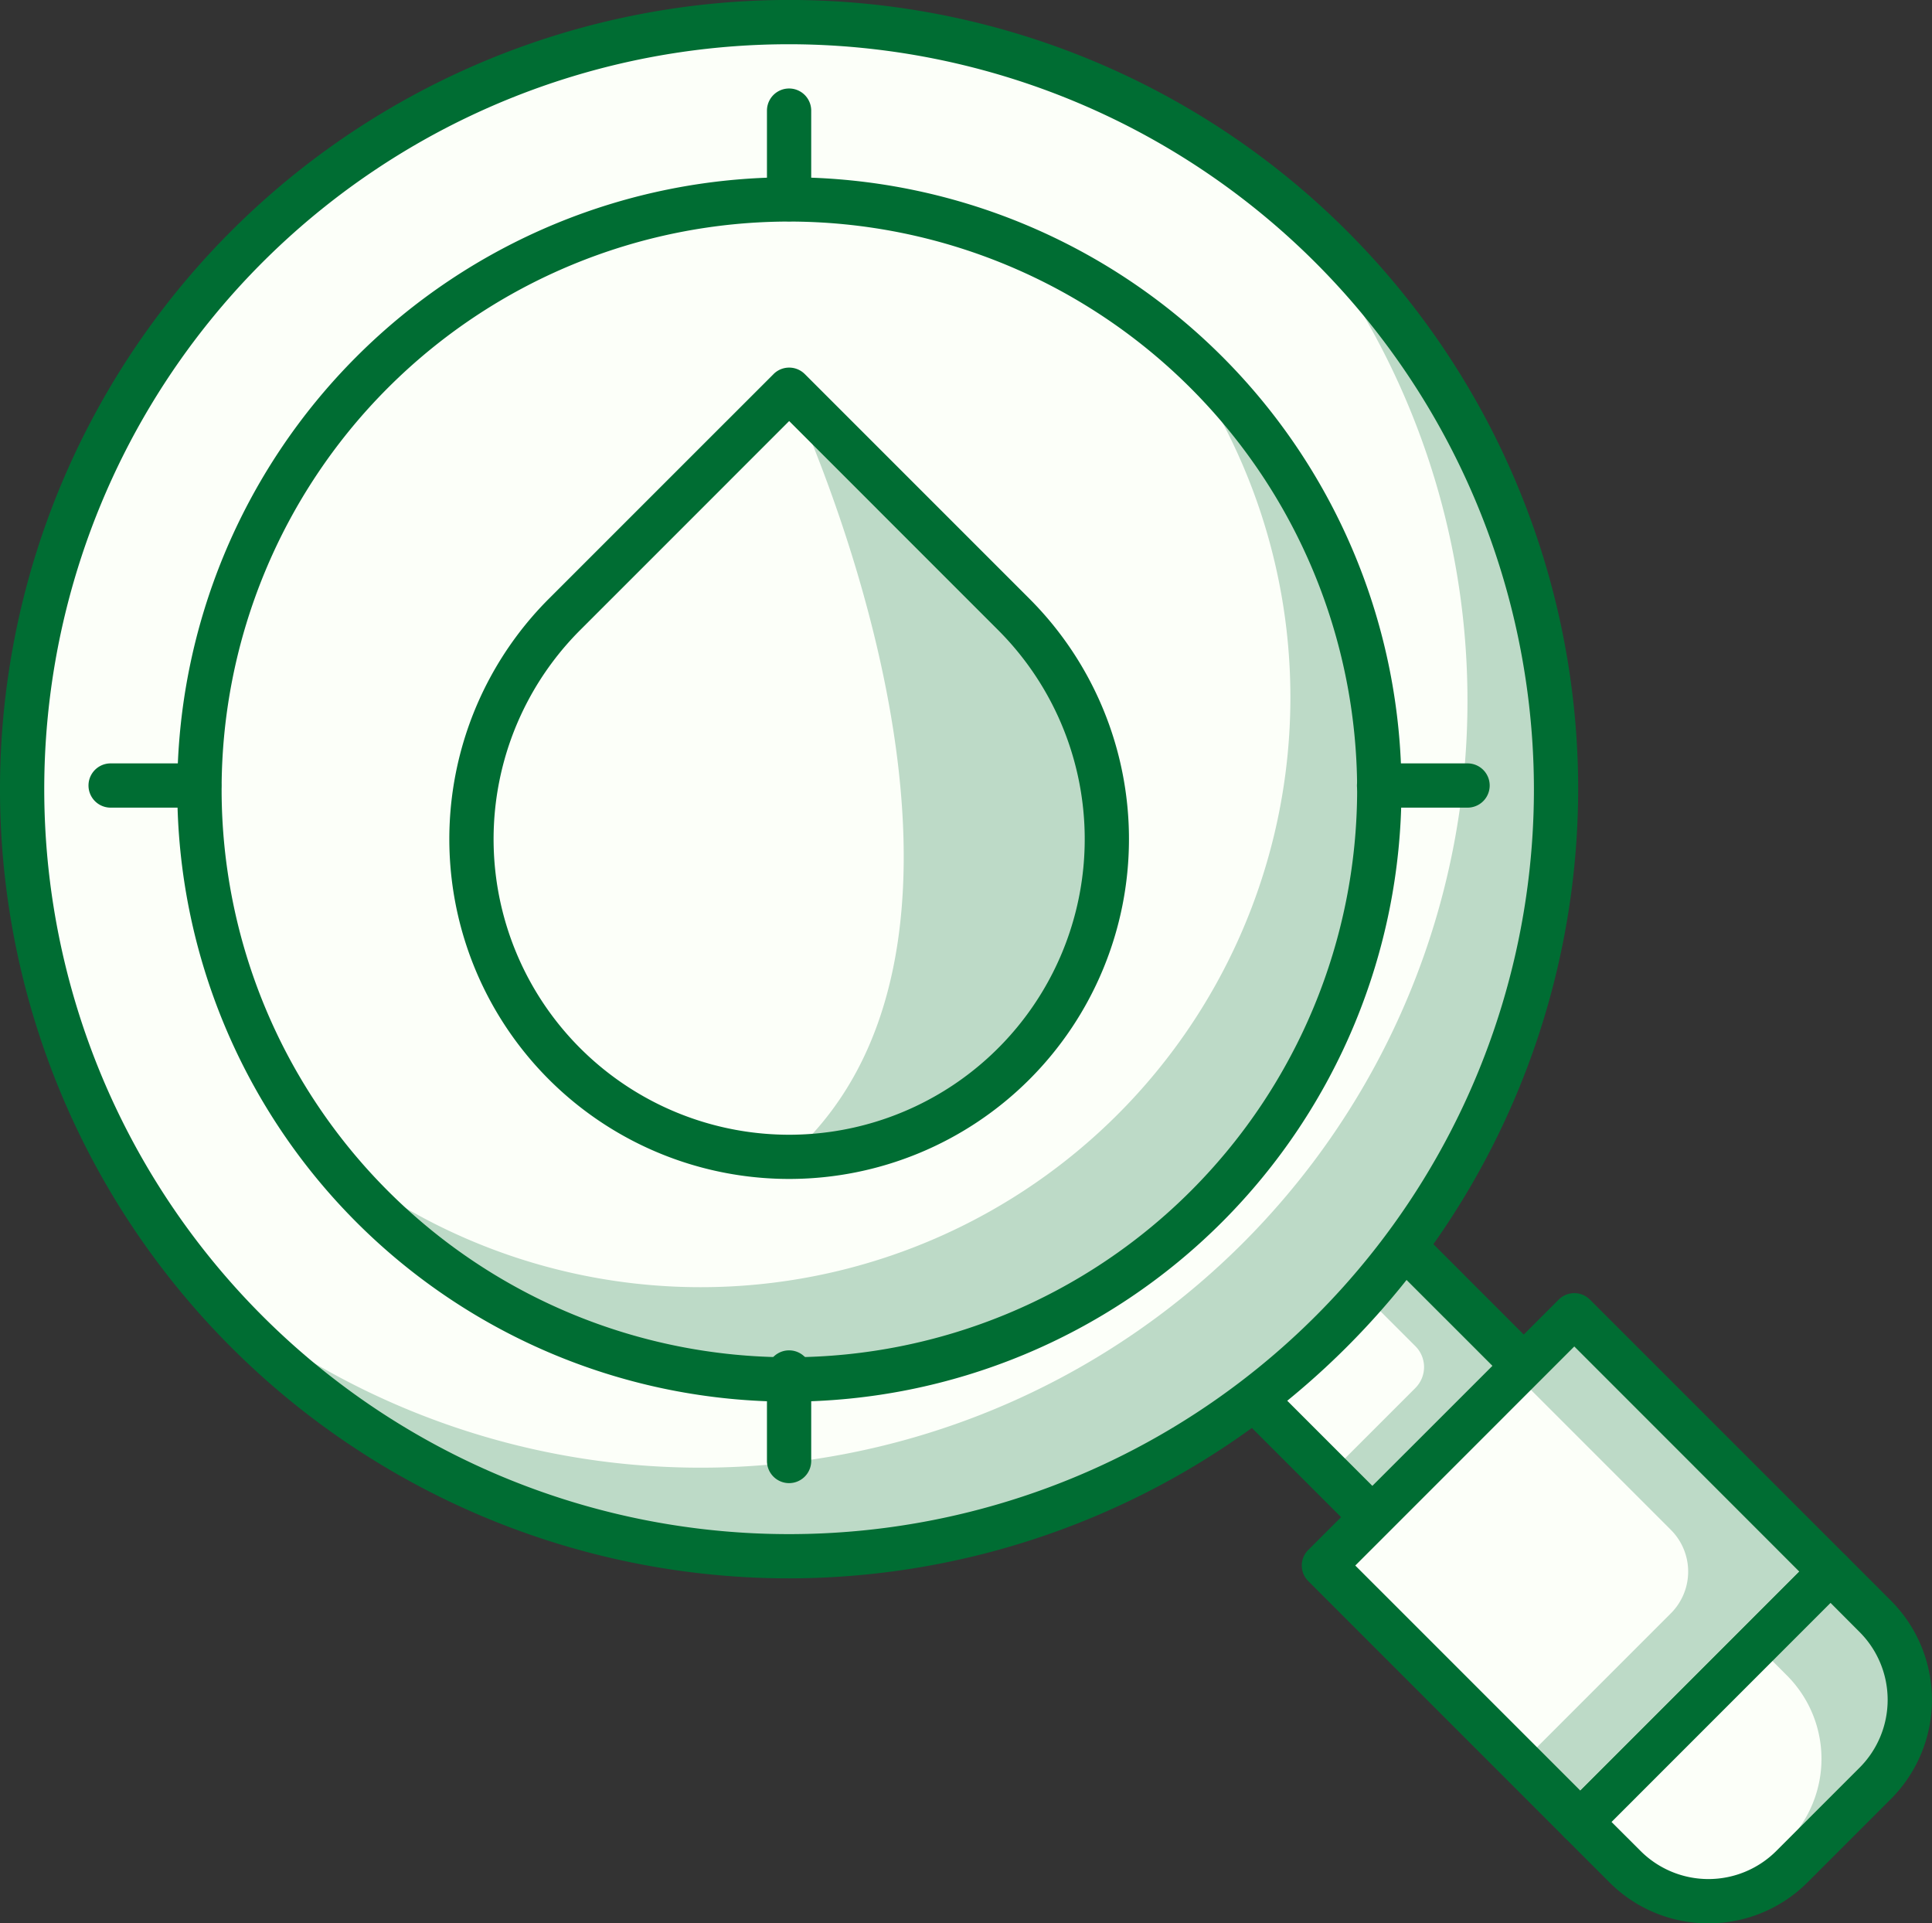 <svg xmlns="http://www.w3.org/2000/svg" width="105.487" height="105" viewBox="0 0 105.487 105"><rect x="0" y="0" width="105.487" height="105" fill="#333333" stroke="none"/><defs><style>.a{fill:#bddac7;}.b{fill:#fcfff9;}.c{fill:#006d33;}</style></defs><g transform="translate(-688.306 -20812.51)"><rect class="a" width="11.685" height="11.685" transform="translate(755.033 20887.133) rotate(-45)"/><path class="b" d="M543.29,50.426l-4.708,4.708-5.846-5.848,5.846-5.845,4.708,4.706a1.611,1.611,0,0,1,0,2.279" transform="translate(222.297 20837.855)"/><path class="c" d="M541.458,60.132a1.211,1.211,0,0,1-.854-.353l-8.264-8.264a1.206,1.206,0,0,1,0-1.707l8.264-8.264a1.207,1.207,0,0,1,1.709,0l8.261,8.264a1.206,1.206,0,0,1,0,1.707l-8.261,8.264a1.214,1.214,0,0,1-.855.353M534.9,50.66l6.555,6.555,6.555-6.555-6.555-6.554Z" transform="translate(221.84 20836.471)"/><rect class="b" width="19.328" height="19.795" transform="translate(760.595 20897.979) rotate(-45.003)"/><path class="a" d="M559.893,59.39l-14-14-3.223,3.221,8.5,8.5a3.221,3.221,0,0,1,0,4.555l-8.166,8.167,3.221,3.223Z" transform="translate(228.366 20838.918)"/><path class="c" d="M550.645,74.723a1.205,1.205,0,0,1-.854-.354l-14-14a1.2,1.2,0,0,1,0-1.706L549.461,45a1.206,1.206,0,0,1,1.707,0l14,14a1.211,1.211,0,0,1,0,1.709L551.5,74.369a1.205,1.205,0,0,1-.854.354M538.356,59.517l12.289,12.289L562.6,59.848,550.314,47.557Z" transform="translate(223.948 20838.459)"/><path class="b" d="M560.991,65.637l-4.556,4.556a6.441,6.441,0,0,1-9.11,0l-2.445-2.443,13.666-13.668,2.445,2.445a6.441,6.441,0,0,1,0,9.11" transform="translate(229.712 20844.225)"/><path class="a" d="M557.894,56.528l-2.445-2.445-4.026,4.027,1.638,1.64a6.438,6.438,0,0,1,0,9.11l-3.108,3.11a6.409,6.409,0,0,0,3.385-1.777l4.556-4.555a6.441,6.441,0,0,0,0-9.11" transform="translate(232.809 20844.225)"/><path class="c" d="M552.336,73.744a7.622,7.622,0,0,1-5.408-2.237l-2.445-2.445a1.207,1.207,0,0,1,0-1.707l13.668-13.668a1.209,1.209,0,0,1,1.707,0L562.3,56.13a7.663,7.663,0,0,1,0,10.82l-4.557,4.556a7.625,7.625,0,0,1-5.41,2.237m-5.291-5.534,1.59,1.588a5.242,5.242,0,0,0,7.4,0l4.556-4.555a5.24,5.24,0,0,0,0-7.4L559,56.249Z" transform="translate(229.254 20843.766)"/><path class="b" d="M533.932,1.259a41.876,41.876,0,1,1-41.876,41.876A41.877,41.877,0,0,1,533.932,1.259" transform="translate(197.458 20812.457)"/><path class="a" d="M557.247,7.44a41.866,41.866,0,0,1-59.011,59.011A41.868,41.868,0,1,0,557.247,7.44" transform="translate(201.232 20816.232)"/><path class="c" d="M534.39,86.676a43.084,43.084,0,1,1,43.084-43.084A43.132,43.132,0,0,1,534.39,86.676m0-83.751a40.668,40.668,0,1,0,40.668,40.668A40.714,40.714,0,0,0,534.39,2.925" transform="translate(197 20812)"/><path class="b" d="M530.278,71.694A32.212,32.212,0,1,1,562.49,39.482a32.211,32.211,0,0,1-32.212,32.212" transform="translate(201.128 20816.127)"/><path class="a" d="M547.787,11.713A32.2,32.2,0,0,1,502.51,56.992a32.2,32.2,0,1,0,45.277-45.279" transform="translate(203.841 20818.656)"/><path class="c" d="M530.736,73.359a33.42,33.42,0,1,1,33.42-33.42,33.459,33.459,0,0,1-33.42,33.42m0-64.424a31,31,0,1,0,31,31,31.041,31.041,0,0,0-31-31" transform="translate(200.67 20815.67)"/><path class="c" d="M518.514,10.757a1.208,1.208,0,0,1-1.208-1.208V4.717a1.208,1.208,0,1,1,2.416,0V9.549a1.208,1.208,0,0,1-1.208,1.208" transform="translate(212.876 20813.832)"/><path class="c" d="M518.514,53.758a1.209,1.209,0,0,1-1.208-1.208V47.718a1.208,1.208,0,1,1,2.416,0V52.55a1.209,1.209,0,0,1-1.208,1.208" transform="translate(212.876 20839.719)"/><path class="c" d="M500.346,28.925h-4.832a1.208,1.208,0,0,1,0-2.416h4.832a1.208,1.208,0,0,1,0,2.416" transform="translate(198.832 20827.676)"/><path class="c" d="M543.347,28.925h-4.832a1.208,1.208,0,0,1,0-2.416h4.832a1.208,1.208,0,0,1,0,2.416" transform="translate(225.088 20827.676)"/><path class="b" d="M536.9,26.087,524.635,13.822,512.371,26.087a17.345,17.345,0,1,0,24.53,0" transform="translate(206.759 20819.965)"/><path class="a" d="M530.324,26.087,518.059,13.822s14.072,29.445,0,41.876a17.346,17.346,0,0,0,12.265-29.611" transform="translate(213.336 20819.965)"/><path class="c" d="M525.093,57.363a18.554,18.554,0,0,1-13.12-31.674L524.24,13.424a1.206,1.206,0,0,1,1.707,0l12.266,12.265a18.555,18.555,0,0,1-13.12,31.674m0-41.375L513.682,27.4a16.138,16.138,0,1,0,22.822,0Z" transform="translate(206.301 20819.508)"/></g></svg>